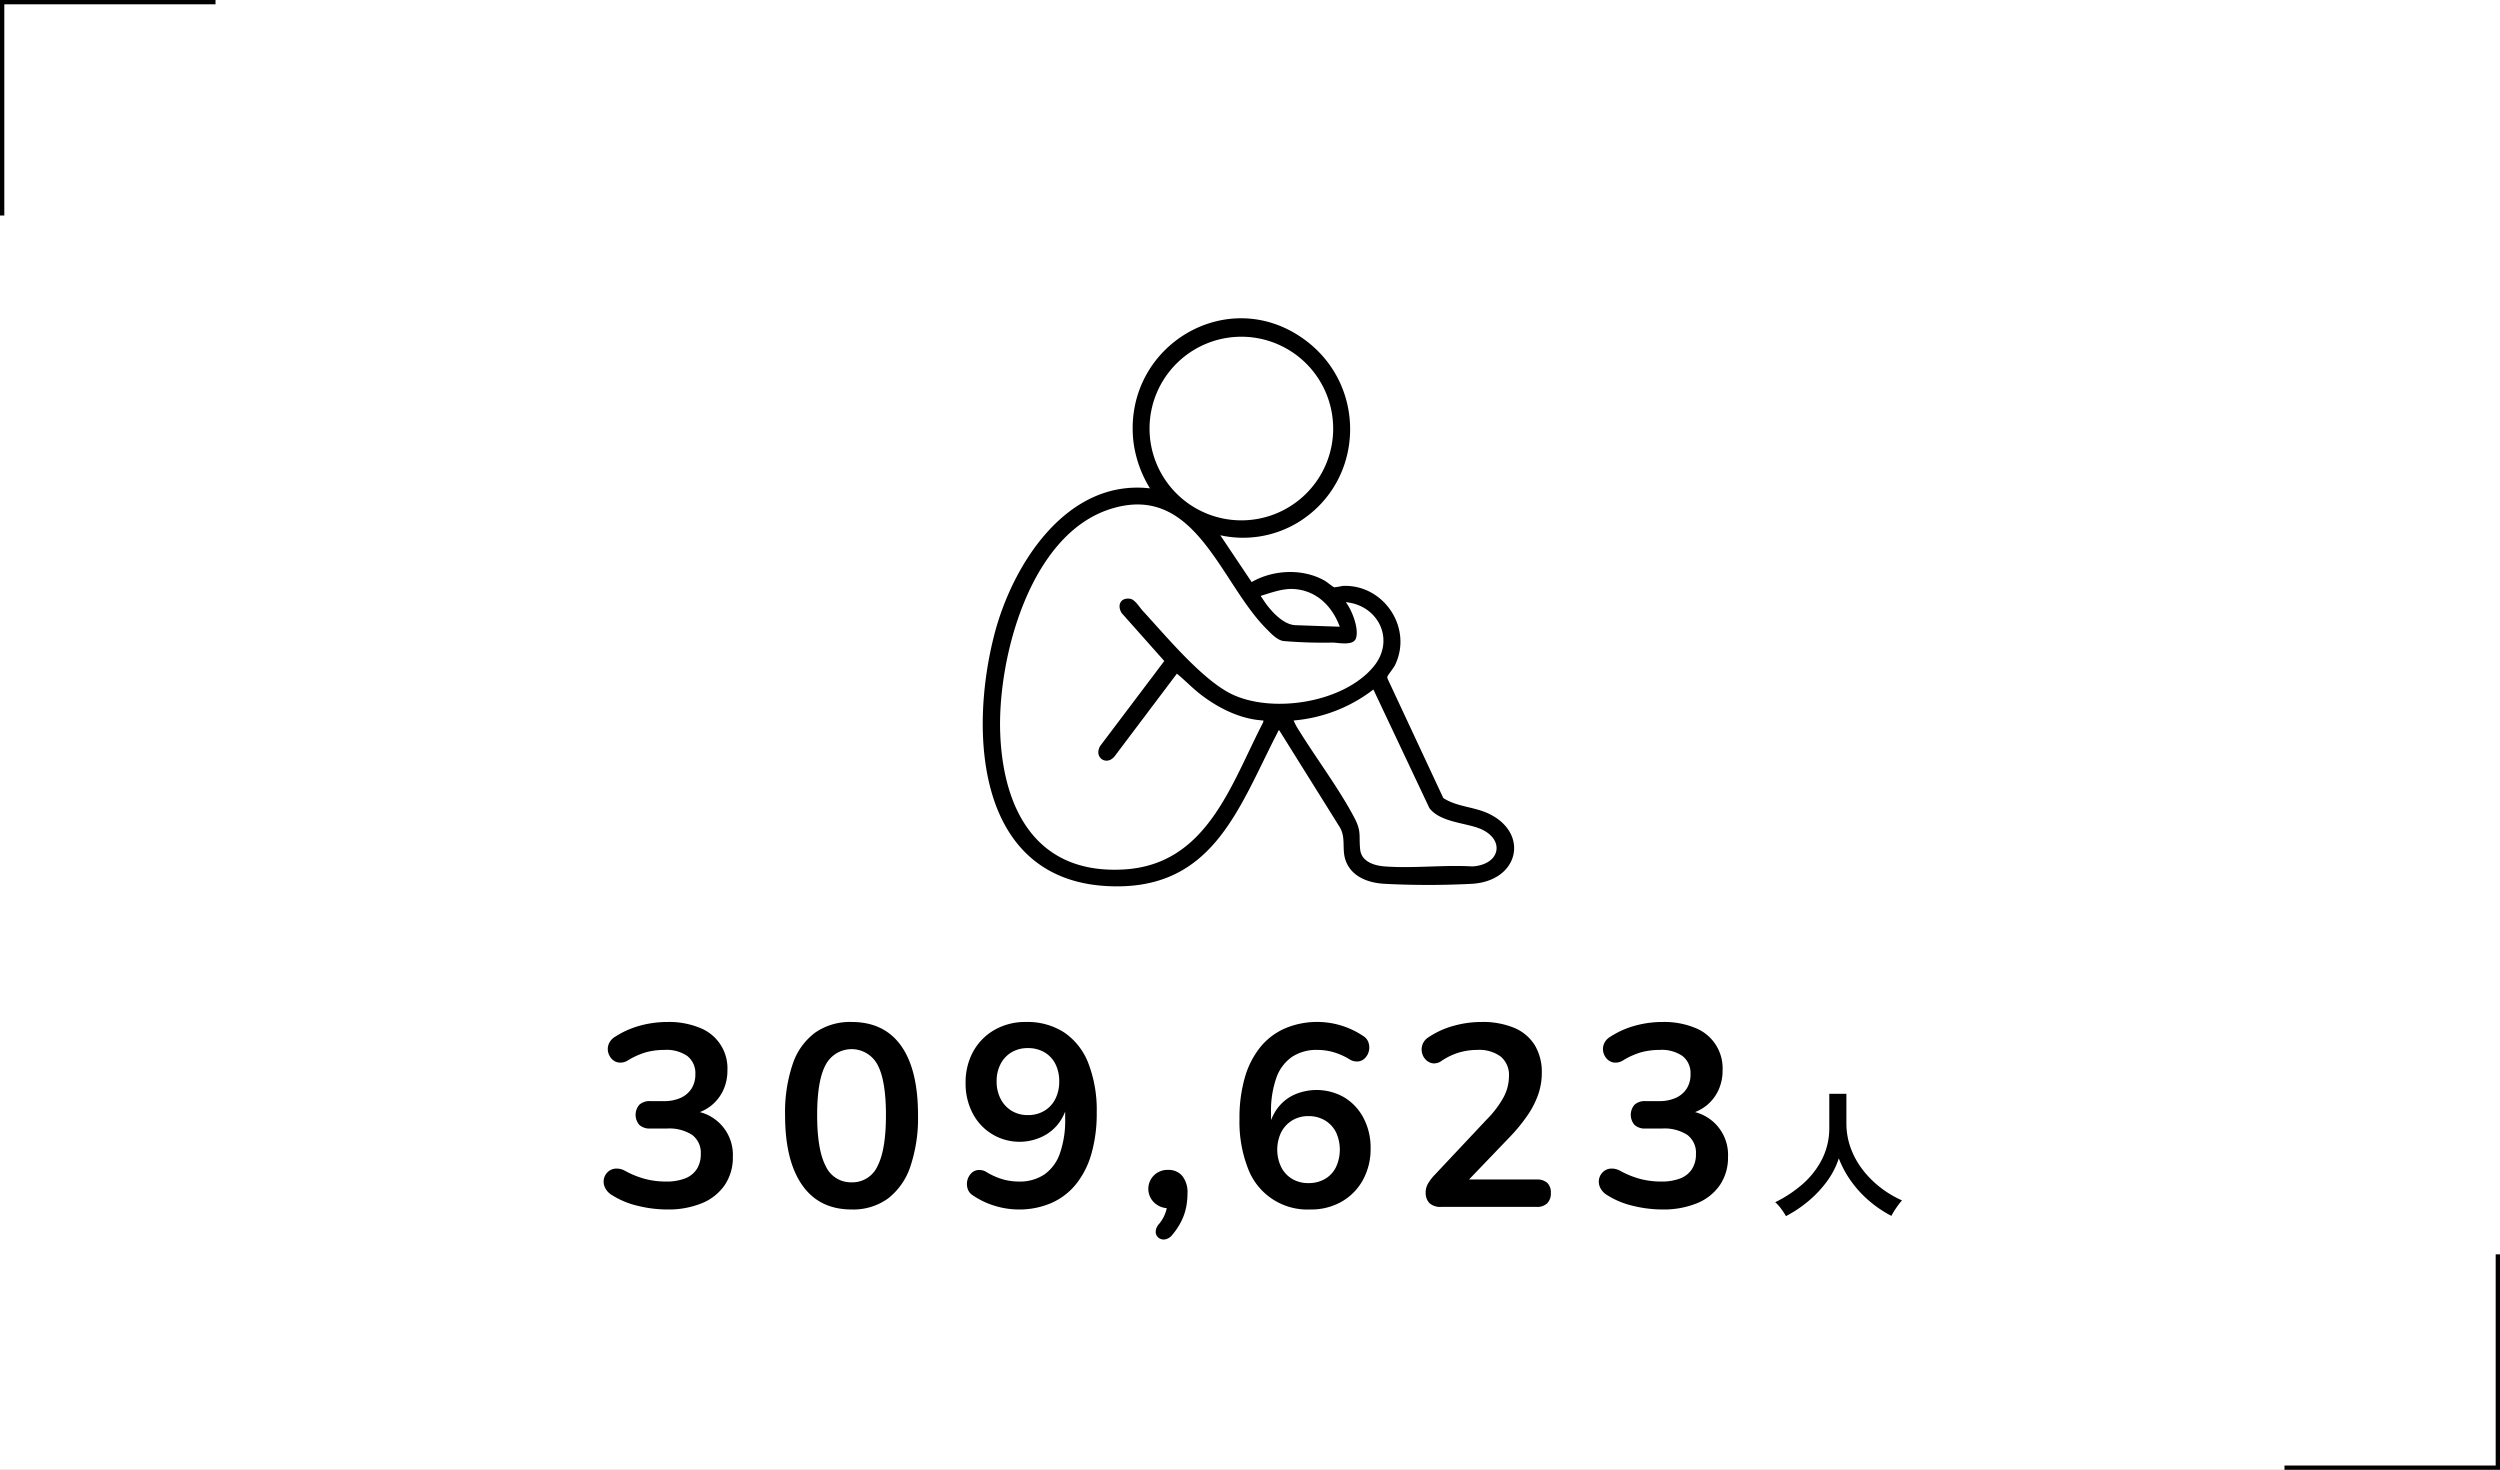 <svg xmlns="http://www.w3.org/2000/svg" xmlns:xlink="http://www.w3.org/1999/xlink" width="580.001" height="341" viewBox="0 0 580.001 341">
  <rect x="0" y="0" width="580.001" height="341" fill="#808080" stroke="none"/>
  <defs>
    <clipPath id="clip-path">
      <rect id="長方形_64" data-name="長方形 64" width="123.286" height="131.791"/>
    </clipPath>
  </defs>
  <g id="グループ_271" data-name="グループ 271" transform="translate(-1180 -2535)">
    <rect id="長方形_401" data-name="長方形 401" width="580" height="341" transform="translate(1180 2535)" fill="#fff"/>
    <path id="パス_444" data-name="パス 444" d="M114.72,61.6a28.614,28.614,0,0,1-6.72-.84,19.321,19.321,0,0,1-6.06-2.52,4.034,4.034,0,0,1-1.62-1.8,3.191,3.191,0,0,1-.21-1.95,3.1,3.1,0,0,1,.9-1.59,2.918,2.918,0,0,1,1.74-.78,4.018,4.018,0,0,1,2.31.54,20.706,20.706,0,0,0,4.74,1.89,19.223,19.223,0,0,0,4.68.57,12,12,0,0,0,4.44-.72,5.618,5.618,0,0,0,2.73-2.16,6.277,6.277,0,0,0,.93-3.48,5.174,5.174,0,0,0-2.01-4.47,9.826,9.826,0,0,0-5.85-1.47h-3.84a3.532,3.532,0,0,1-2.55-.84,3.582,3.582,0,0,1,0-4.68,3.532,3.532,0,0,1,2.55-.84H114a9.229,9.229,0,0,0,3.9-.75,5.87,5.87,0,0,0,2.52-2.13,6.019,6.019,0,0,0,.9-3.36,5.024,5.024,0,0,0-1.83-4.2,8.44,8.44,0,0,0-5.31-1.44,16.43,16.43,0,0,0-4.17.51,17.181,17.181,0,0,0-4.29,1.89,3.2,3.2,0,0,1-2.07.54,2.725,2.725,0,0,1-1.65-.78,3.41,3.41,0,0,1-.9-1.59,3.182,3.182,0,0,1,.12-1.92,3.465,3.465,0,0,1,1.5-1.71,20.427,20.427,0,0,1,5.7-2.55,23.789,23.789,0,0,1,6.42-.87,18.826,18.826,0,0,1,7.5,1.35,10.049,10.049,0,0,1,6.42,9.87,10.778,10.778,0,0,1-.96,4.59,9.907,9.907,0,0,1-2.7,3.51,10.311,10.311,0,0,1-4.2,2.04v-.72a10.226,10.226,0,0,1,9.12,10.68,11.318,11.318,0,0,1-1.86,6.48,11.784,11.784,0,0,1-5.28,4.23A20.583,20.583,0,0,1,114.72,61.6Zm42.84,0q-7.5,0-11.46-5.67t-3.96-16.17a34.857,34.857,0,0,1,1.77-11.91,14.944,14.944,0,0,1,5.22-7.29,14.143,14.143,0,0,1,8.43-2.46q7.56,0,11.49,5.52t3.93,16.08a35.178,35.178,0,0,1-1.77,11.91,15.578,15.578,0,0,1-5.19,7.44A13.756,13.756,0,0,1,157.56,61.6Zm0-6.3a6.384,6.384,0,0,0,6.03-3.78q1.95-3.78,1.95-11.82t-1.95-11.67a6.8,6.8,0,0,0-12.03,0q-1.98,3.63-1.98,11.67t1.98,11.82A6.4,6.4,0,0,0,157.56,55.3Zm38.7,6.3a18.931,18.931,0,0,1-5.34-.81,18.465,18.465,0,0,1-5.16-2.43,2.808,2.808,0,0,1-1.26-1.56,3.587,3.587,0,0,1-.09-1.89,3.505,3.505,0,0,1,.84-1.62,2.638,2.638,0,0,1,1.59-.84,3.208,3.208,0,0,1,2.1.51,15.6,15.6,0,0,0,3.84,1.68,13.92,13.92,0,0,0,3.6.48,10.268,10.268,0,0,0,5.88-1.62,9.86,9.86,0,0,0,3.63-4.89,23.065,23.065,0,0,0,1.23-8.07v-4.5h.72a11.767,11.767,0,0,1-1.98,5.22,10.278,10.278,0,0,1-3.96,3.39,12.233,12.233,0,0,1-16.26-5.4,14.825,14.825,0,0,1-1.62-6.99,14.8,14.8,0,0,1,1.77-7.32,12.951,12.951,0,0,1,4.95-5.01A14.291,14.291,0,0,1,198,18.1a15.659,15.659,0,0,1,8.94,2.46,15.3,15.3,0,0,1,5.58,7.17,30.11,30.11,0,0,1,1.92,11.37,33.881,33.881,0,0,1-1.23,9.57,20.013,20.013,0,0,1-3.57,7.05,15.216,15.216,0,0,1-5.73,4.38A18.716,18.716,0,0,1,196.26,61.6Zm2.22-21.9a7.261,7.261,0,0,0,3.81-.99,6.67,6.67,0,0,0,2.55-2.76,8.813,8.813,0,0,0,.9-4.05,8.766,8.766,0,0,0-.9-4.08,6.515,6.515,0,0,0-2.55-2.7,7.437,7.437,0,0,0-3.81-.96,7.275,7.275,0,0,0-3.78.96,6.778,6.778,0,0,0-2.55,2.7,8.532,8.532,0,0,0-.93,4.08,8.578,8.578,0,0,0,.93,4.05,6.942,6.942,0,0,0,2.55,2.76A7.1,7.1,0,0,0,198.48,39.7Zm33.54,27.72a2.8,2.8,0,0,1-1.65,1.11,1.937,1.937,0,0,1-1.53-.33,1.73,1.73,0,0,1-.72-1.35,2.76,2.76,0,0,1,.78-1.89,8.53,8.53,0,0,0,1.62-3,10.122,10.122,0,0,0,.42-2.7l.3,2.04a4.709,4.709,0,0,1-3.39-1.23A4.4,4.4,0,0,1,231,52.42a4.1,4.1,0,0,1,3.3,1.41,6.08,6.08,0,0,1,1.2,4.05,17.08,17.08,0,0,1-.27,2.97,13.3,13.3,0,0,1-1.02,3.18A15.364,15.364,0,0,1,232.02,67.42ZM264,61.6a14.713,14.713,0,0,1-14.52-9.66,29.876,29.876,0,0,1-1.92-11.34,33.881,33.881,0,0,1,1.23-9.57,20.013,20.013,0,0,1,3.57-7.05,15.216,15.216,0,0,1,5.73-4.38,19.18,19.18,0,0,1,18.15,1.74,2.808,2.808,0,0,1,1.26,1.56,3.587,3.587,0,0,1,.09,1.89,3.5,3.5,0,0,1-.84,1.62,2.639,2.639,0,0,1-1.59.84,3.208,3.208,0,0,1-2.1-.51,15.6,15.6,0,0,0-3.84-1.68,13.92,13.92,0,0,0-3.6-.48,10.268,10.268,0,0,0-5.88,1.62,9.864,9.864,0,0,0-3.63,4.86,23.012,23.012,0,0,0-1.23,8.1v4.5h-.72a12.377,12.377,0,0,1,2.01-5.25,10.138,10.138,0,0,1,3.93-3.36,12.862,12.862,0,0,1,11.82.57,12.249,12.249,0,0,1,4.44,4.8,14.778,14.778,0,0,1,1.62,7.02,14.844,14.844,0,0,1-1.77,7.29,12.954,12.954,0,0,1-4.92,5.04A14.248,14.248,0,0,1,264,61.6Zm-.42-6.12a7.437,7.437,0,0,0,3.81-.96,6.474,6.474,0,0,0,2.55-2.73,9.63,9.63,0,0,0,0-8.13,6.715,6.715,0,0,0-2.55-2.73,7.261,7.261,0,0,0-3.81-.99,7.1,7.1,0,0,0-3.78.99,6.993,6.993,0,0,0-2.55,2.73,9.349,9.349,0,0,0,0,8.13,6.731,6.731,0,0,0,2.55,2.73A7.275,7.275,0,0,0,263.58,55.48ZM294.42,61a3.823,3.823,0,0,1-2.79-.87,3.456,3.456,0,0,1-.87-2.55,3.989,3.989,0,0,1,.54-1.98,10.671,10.671,0,0,1,1.56-2.04l12.06-12.84a22.922,22.922,0,0,0,3.96-5.25,10.468,10.468,0,0,0,1.2-4.77,5.572,5.572,0,0,0-1.89-4.56,8.433,8.433,0,0,0-5.49-1.56,15.1,15.1,0,0,0-4.08.57,14.867,14.867,0,0,0-4.14,1.95,2.96,2.96,0,0,1-2.01.6,2.81,2.81,0,0,1-1.62-.78,3.3,3.3,0,0,1-.93-1.62,3.425,3.425,0,0,1,.09-1.95,3.355,3.355,0,0,1,1.41-1.71A19.862,19.862,0,0,1,297.21,19a23.792,23.792,0,0,1,6.45-.9,18.972,18.972,0,0,1,7.68,1.38,10.236,10.236,0,0,1,4.74,4.02,12.05,12.05,0,0,1,1.62,6.42,15.286,15.286,0,0,1-.81,4.92,20.6,20.6,0,0,1-2.46,4.86,39.655,39.655,0,0,1-4.29,5.22L298.86,56.68V54.64H316.5a3.492,3.492,0,0,1,2.46.78,3.042,3.042,0,0,1,.84,2.34,3.247,3.247,0,0,1-.84,2.4,3.334,3.334,0,0,1-2.46.84Zm51.18.6a28.614,28.614,0,0,1-6.72-.84,19.321,19.321,0,0,1-6.06-2.52,4.034,4.034,0,0,1-1.62-1.8,3.191,3.191,0,0,1-.21-1.95,3.1,3.1,0,0,1,.9-1.59,2.918,2.918,0,0,1,1.74-.78,4.018,4.018,0,0,1,2.31.54,20.706,20.706,0,0,0,4.74,1.89,19.223,19.223,0,0,0,4.68.57,12,12,0,0,0,4.44-.72,5.618,5.618,0,0,0,2.73-2.16,6.277,6.277,0,0,0,.93-3.48,5.174,5.174,0,0,0-2.01-4.47,9.826,9.826,0,0,0-5.85-1.47h-3.84a3.532,3.532,0,0,1-2.55-.84,3.582,3.582,0,0,1,0-4.68,3.532,3.532,0,0,1,2.55-.84h3.12a9.229,9.229,0,0,0,3.9-.75,5.871,5.871,0,0,0,2.52-2.13,6.019,6.019,0,0,0,.9-3.36,5.024,5.024,0,0,0-1.83-4.2,8.44,8.44,0,0,0-5.31-1.44,16.429,16.429,0,0,0-4.17.51,17.18,17.18,0,0,0-4.29,1.89,3.2,3.2,0,0,1-2.07.54,2.725,2.725,0,0,1-1.65-.78,3.41,3.41,0,0,1-.9-1.59,3.182,3.182,0,0,1,.12-1.92,3.465,3.465,0,0,1,1.5-1.71,20.427,20.427,0,0,1,5.7-2.55,23.79,23.79,0,0,1,6.42-.87,18.825,18.825,0,0,1,7.5,1.35,10.049,10.049,0,0,1,6.42,9.87,10.778,10.778,0,0,1-.96,4.59,9.907,9.907,0,0,1-2.7,3.51,10.311,10.311,0,0,1-4.2,2.04v-.72a10.226,10.226,0,0,1,9.12,10.68,11.318,11.318,0,0,1-1.86,6.48,11.784,11.784,0,0,1-5.28,4.23A20.583,20.583,0,0,1,345.6,61.6Zm28.744,1.544a16.562,16.562,0,0,0-1.12-1.712,9.235,9.235,0,0,0-1.376-1.52,28.4,28.4,0,0,0,6.4-4.24,19.056,19.056,0,0,0,4.5-5.808,16.013,16.013,0,0,0,1.648-7.264V34.76h3.968v6.752a16.732,16.732,0,0,0,1.056,5.984,19,19,0,0,0,2.88,5.088,22.8,22.8,0,0,0,4.128,4.048,24.31,24.31,0,0,0,4.832,2.864,16.257,16.257,0,0,0-1.328,1.728,18.718,18.718,0,0,0-1.136,1.856,26.979,26.979,0,0,1-5.12-3.456,25.5,25.5,0,0,1-4.208-4.576,23.34,23.34,0,0,1-2.864-5.312,18.658,18.658,0,0,1-2.784,5.392,26.175,26.175,0,0,1-4.288,4.544A29.137,29.137,0,0,1,374.344,63.144Z" transform="translate(1220 2754)"/>
    <g id="グループ_19" data-name="グループ 19" transform="translate(1060 -1649)">
      <path id="合体_3" data-name="合体 3" d="M0,50V0H50V1H1V50Z" transform="translate(120 4184)"/>
      <path id="合体_4" data-name="合体 4" d="M0,50V0H50V1H1V50Z" transform="translate(700 4525) rotate(180)"/>
    </g>
    <g id="グループ_21" data-name="グループ 21" transform="translate(1408 2608.842)">
      <g id="グループ_20" data-name="グループ 20" clip-path="url(#clip-path)">
        <path id="パス_41" data-name="パス 41" d="M55.11,50.34,62.387,61.2c5-2.9,11.922-3.213,16.98-.3.483.278,1.887,1.449,2.179,1.509a13.741,13.741,0,0,0,1.892-.312c9.588-.492,16.458,9.833,12.155,18.47-.3.595-1.612,2.221-1.7,2.528a.8.8,0,0,0,.051.576l12.9,27.625c3.156,2.083,7.242,2.013,10.68,3.7,9.365,4.6,6.814,15.6-4.093,16.209a195.456,195.456,0,0,1-20.352-.009c-3.607-.223-7.408-1.583-8.819-5.212-1.06-2.725.074-5.362-1.413-7.883L68.788,95.591c-.249.015-.27.269-.354.432-9.213,17.852-15.124,37.081-39.72,35.7-30.2-1.7-31.912-35.716-26-58.443C6.941,57.038,19.524,37.216,38.8,39.462A27.075,27.075,0,0,1,34.941,28.5C32.534,6.15,57.487-8.568,75.437,5.543c13.671,10.748,12.96,31.9-1.681,41.43A24.6,24.6,0,0,1,55.11,50.34M81.295,25.581A21.3,21.3,0,1,0,60,46.88a21.3,21.3,0,0,0,21.3-21.3m-15.554,46.4C54.965,61.158,49.243,37.8,29.367,44.329,10.772,50.441,3.326,79.222,4.061,96.563c.756,17.834,8.69,32.478,28.692,31.308,19.289-1.127,24.823-19.716,32.317-34.159l.036-.4c-5.223-.286-10.257-2.767-14.366-5.892-2.009-1.527-3.757-3.371-5.7-4.976l-14.4,19.113c-1.841,2.413-4.969.4-3.393-2.341l14.868-19.7L32.232,68.392c-1.1-1.767-.322-3.617,1.925-3.328,1.14.147,2.217,2,2.971,2.816,5.385,5.814,14.019,16.337,21.019,19.5,9.536,4.3,25.609,1.725,32.481-6.518,5.164-6.193,1.187-14.279-6.4-15C85.653,67.719,87.3,71.918,86.6,74.2c-.57,1.867-4.081,1.062-5.439,1.036a108.233,108.233,0,0,1-11.393-.359c-1.511-.2-3.018-1.885-4.029-2.9m17.081-.418c-1.717-4.752-5.392-8.41-10.633-8.745-2.579-.165-5.183.823-7.608,1.557-.079.277.092.3.177.436,1.552,2.53,4.782,6.424,7.982,6.4Zm-10.7,21.752a14.081,14.081,0,0,0,1.329,2.44c4.008,6.474,9.338,13.573,12.793,20.181,1.656,3.168.989,4.074,1.314,7.281.287,2.835,3.212,3.768,5.692,3.955,6.562.495,13.732-.389,20.36,0,6.8-.422,7.693-6.777,1.1-9-3.468-1.17-8.721-1.44-11.084-4.526L90.627,86.123a35.126,35.126,0,0,1-18.5,7.189" transform="translate(0 0)"/>
      </g>
    </g>
  </g>
</svg>

